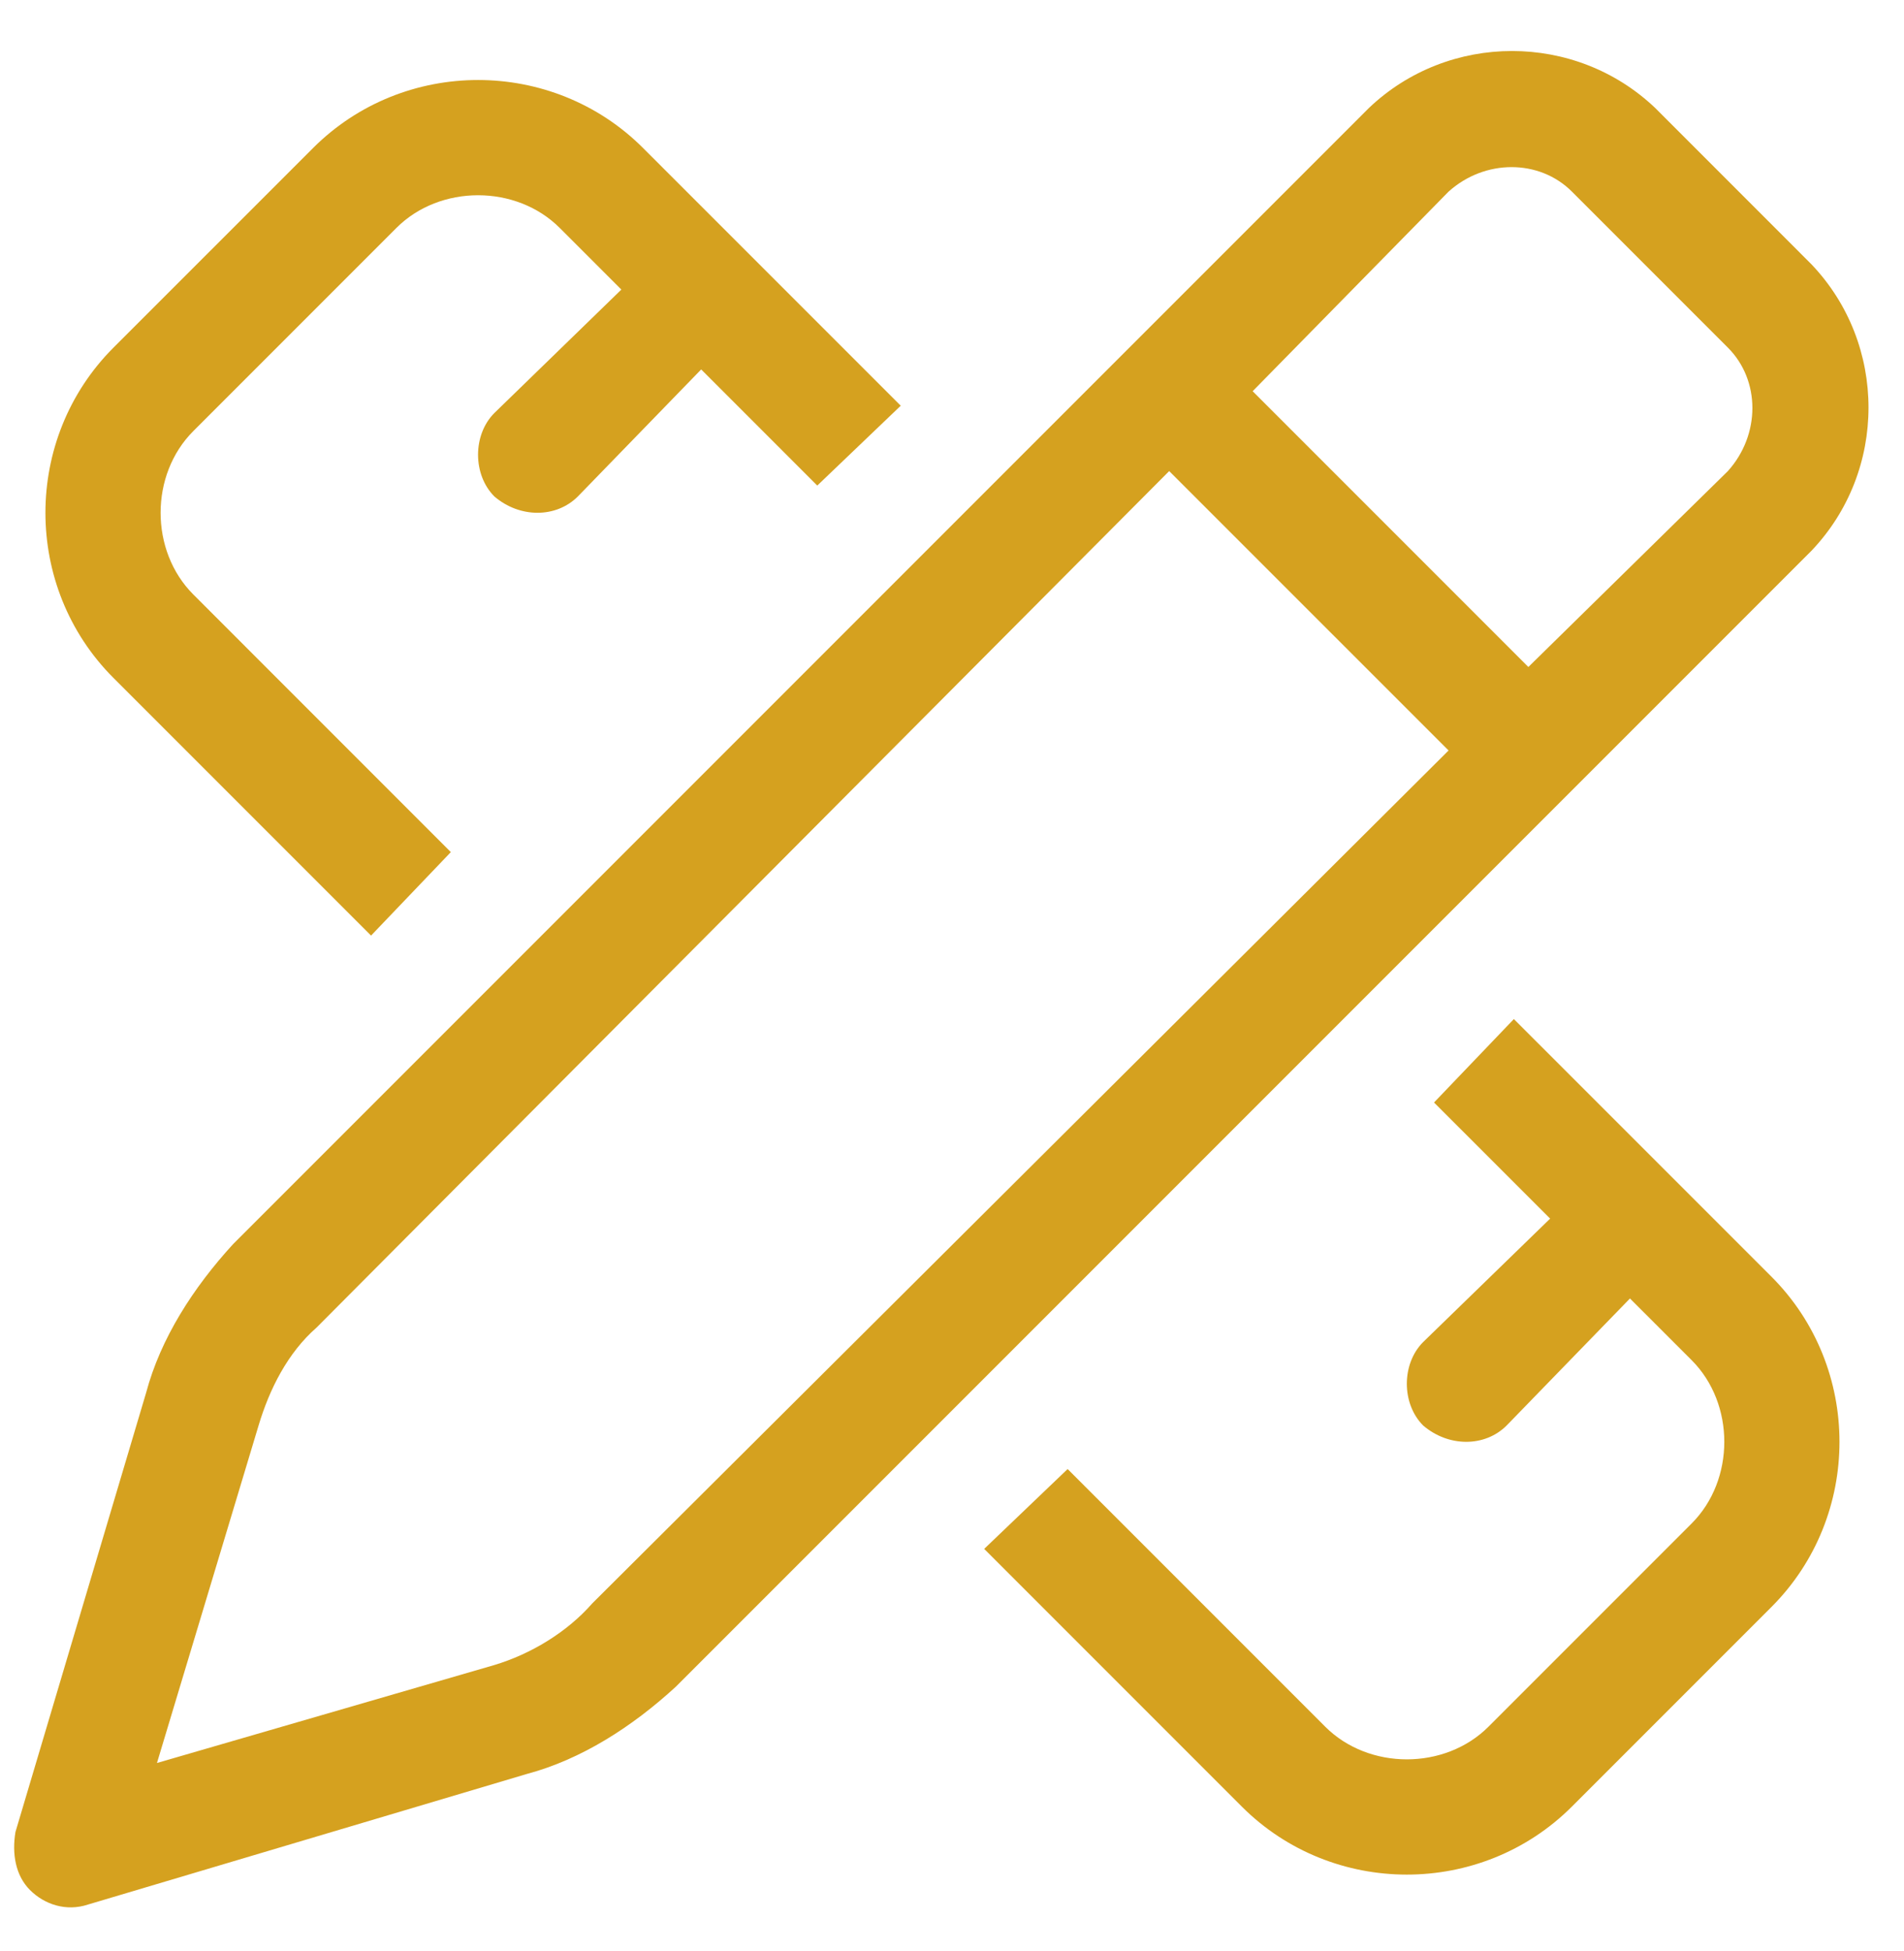 <svg xmlns="http://www.w3.org/2000/svg" width="41" height="42" viewBox="0 0 41 42" fill="none"><path d="M33.849 4.125C33.146 3.422 31.974 3.422 31.193 4.125L26.974 8.422L32.911 14.359L37.208 10.141C37.911 9.359 37.911 8.188 37.208 7.484L33.849 4.125ZM6.818 28.578C6.193 29.125 5.802 29.906 5.568 30.688L3.38 37.953L10.646 35.844C11.427 35.609 12.208 35.141 12.755 34.516L31.193 16.156L25.177 10.141L6.818 28.578ZM29.474 2.328C31.193 0.688 33.927 0.688 35.646 2.328L39.005 5.688C40.646 7.406 40.646 10.141 39.005 11.859L14.552 36.312C13.615 37.172 12.521 37.875 11.349 38.188L1.896 41C1.427 41.156 0.958 41 0.646 40.688C0.333 40.375 0.255 39.906 0.333 39.438L3.146 29.984C3.458 28.812 4.162 27.719 5.021 26.781L29.474 2.328ZM6.74 3.188C8.693 1.234 11.896 1.234 13.849 3.188L19.396 8.734L17.599 10.453L15.099 7.953L12.443 10.688C11.974 11.156 11.193 11.156 10.646 10.688C10.177 10.219 10.177 9.359 10.646 8.891L13.38 6.234L12.052 4.906C11.115 3.969 9.474 3.969 8.537 4.906L4.162 9.281C3.224 10.219 3.224 11.859 4.162 12.797L9.708 18.344L7.99 20.141L2.443 14.594C0.49 12.641 0.49 9.438 2.443 7.484L6.74 3.188ZM26.74 38.891L21.193 33.344L22.99 31.625L28.537 37.172C29.474 38.109 31.115 38.109 32.052 37.172L36.427 32.797C37.365 31.859 37.365 30.219 36.427 29.281L35.099 27.953L32.443 30.688C31.974 31.156 31.193 31.156 30.646 30.688C30.177 30.219 30.177 29.359 30.646 28.891L33.38 26.234L30.88 23.734L32.599 21.938L38.146 27.484C40.099 29.438 40.099 32.641 38.146 34.594L33.849 38.891C31.896 40.844 28.693 40.844 26.74 38.891Z" fill="#D5A11F"></path></svg>